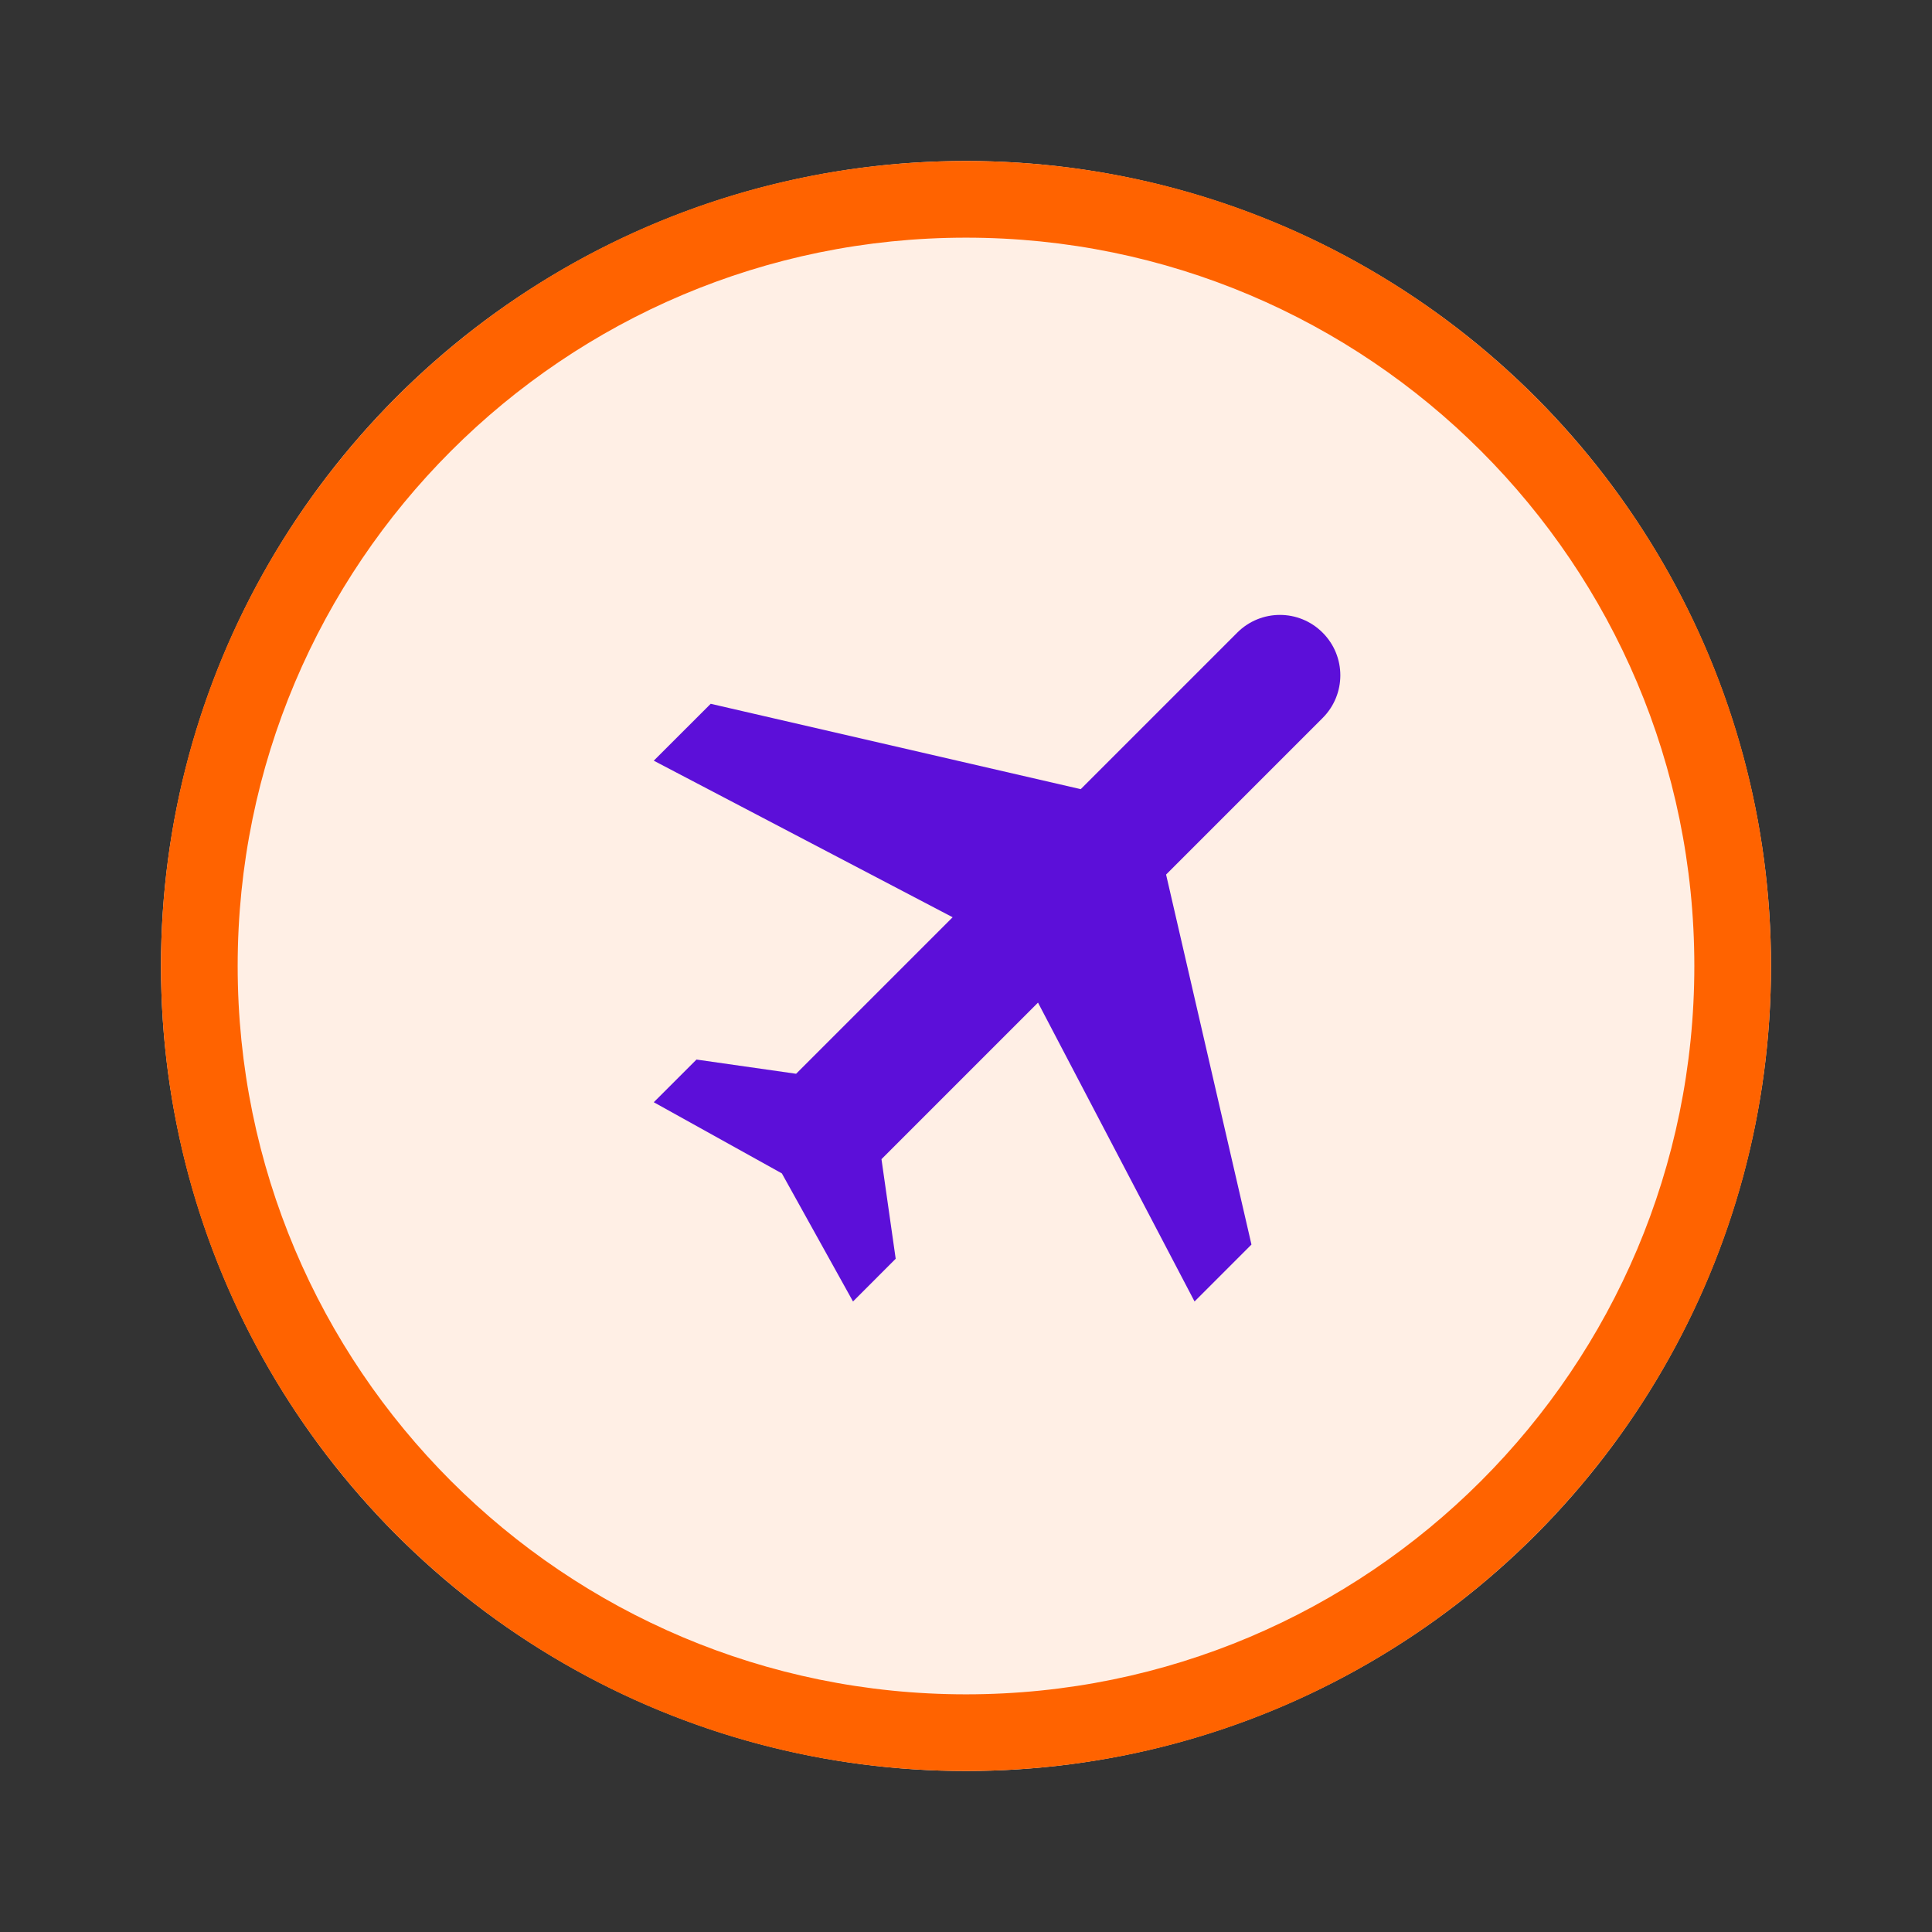 <svg width="64" height="64" viewBox="0 0 64 64" fill="none" xmlns="http://www.w3.org/2000/svg">
<rect x="0" y="0" width="64" height="64" fill="#333333" stroke="none"/>
<circle cx="32" cy="32" r="26.667" fill="#FFEFE5"/>
<path fill-rule="evenodd" clip-rule="evenodd" d="M32 7.873C18.675 7.873 7.873 18.675 7.873 32C7.873 45.325 18.675 56.127 32 56.127C45.325 56.127 56.127 45.325 56.127 32C56.127 18.675 45.325 7.873 32 7.873ZM5.333 32C5.333 17.272 17.272 5.333 32 5.333C46.727 5.333 58.667 17.272 58.667 32C58.667 46.728 46.727 58.667 32 58.667C17.272 58.667 5.333 46.728 5.333 32Z" fill="#FF6300"/>
<path d="M39.571 43.113L41.456 41.227L38.628 28.971L43.813 23.785C44.596 23.003 44.596 21.739 43.813 20.957C43.031 20.174 41.768 20.174 40.985 20.957L35.8 26.142L23.543 23.314L21.657 25.199L31.557 30.385L26.372 35.57L23.072 35.099L21.657 36.513L25.9 38.87L28.257 43.113L29.671 41.698L29.2 38.399L34.385 33.213L39.571 43.113Z" fill="#5C0FD9"/>
</svg>
